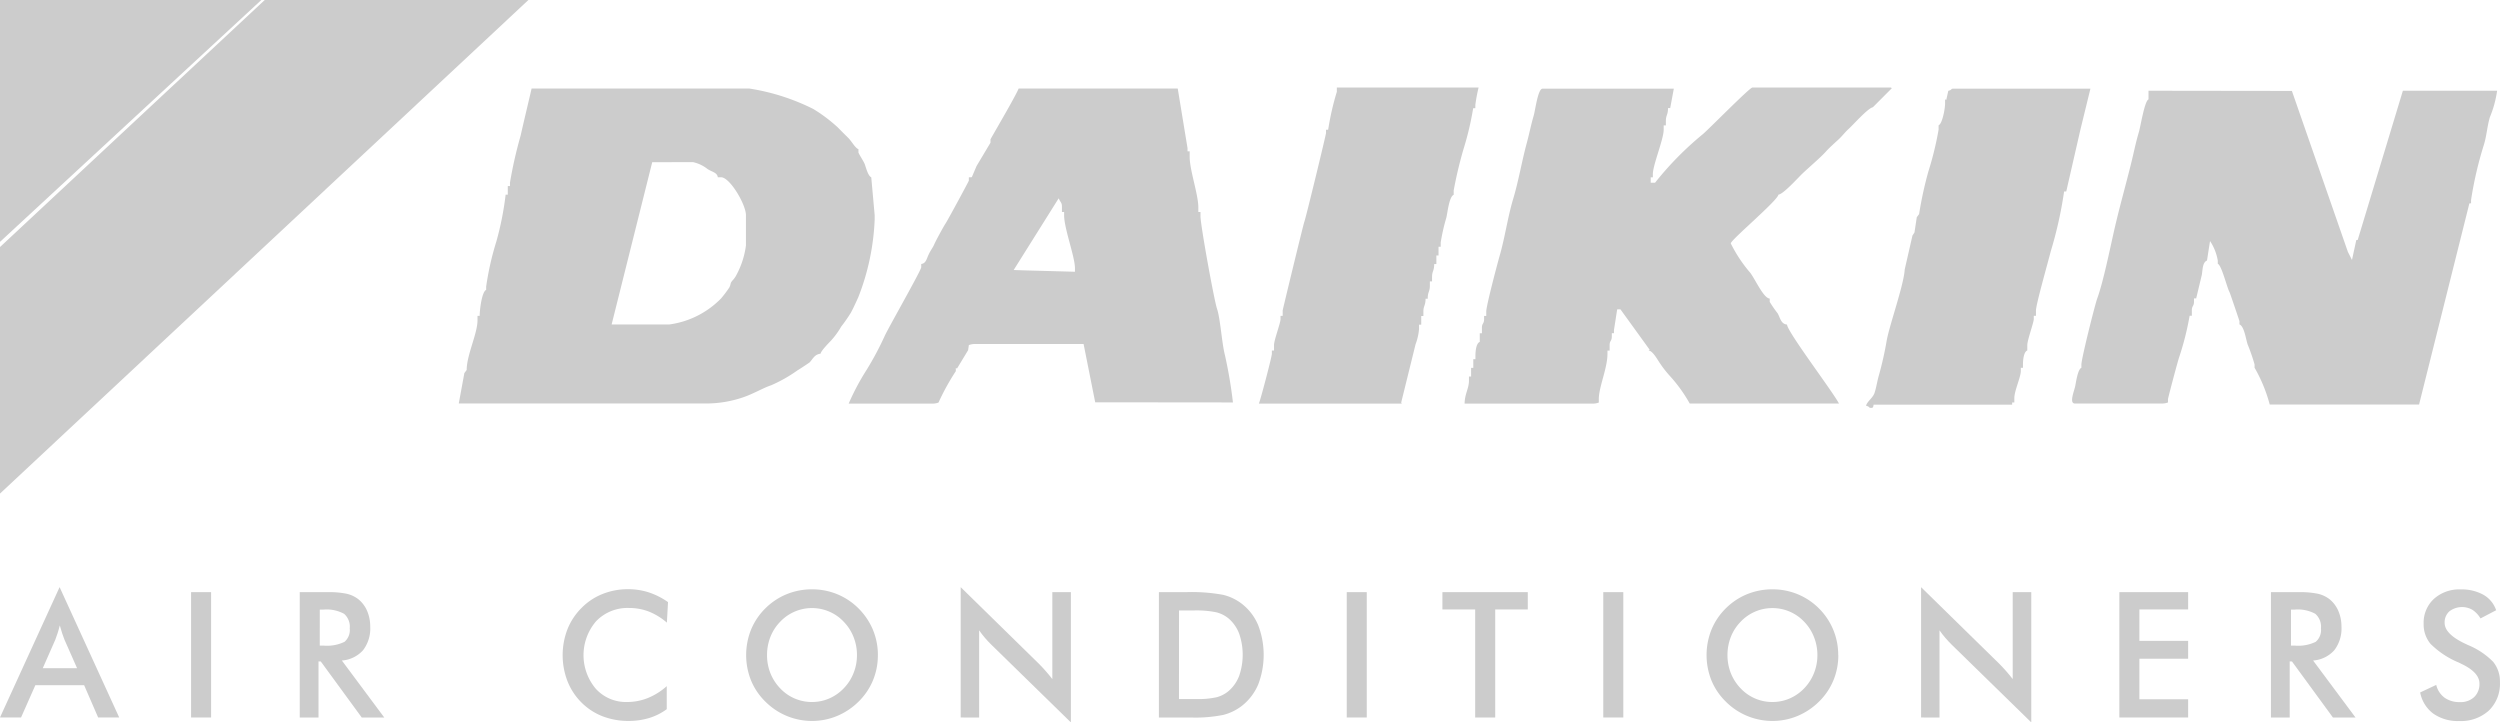 <svg xmlns="http://www.w3.org/2000/svg" xmlns:xlink="http://www.w3.org/1999/xlink" width="138.429" height="40" viewBox="0 0 138.429 40">
  <defs>
    <clipPath id="clip-path">
      <rect id="Rectangle_118" data-name="Rectangle 118" width="138.429" height="40" fill="#ccc"/>
    </clipPath>
  </defs>
  <g id="daikin" transform="translate(0 0)">
    <path id="Path_1" data-name="Path 1" d="M0,0V13.392L14.47,0Z" fill="#ccc"/>
    <g id="daikin-2" data-name="daikin" transform="translate(0 0)">
      <g id="Group_5" data-name="Group 5" clip-path="url(#clip-path)">
        <path id="Path_2" data-name="Path 2" d="M35.591,17.687c.018-.16.459-.6.585-.735a4.434,4.434,0,0,0,.555-.764,8.687,8.687,0,0,0,.54-.777c.129-.235.3-.616.408-.851a13.174,13.174,0,0,0,.908-4.306v-.238l-.189-2.1c-.176-.077-.286-.514-.356-.714-.064-.176-.353-.6-.353-.666V6.36c-.185-.067-.371-.434-.57-.63s-.389-.387-.6-.6a8.547,8.547,0,0,0-1.337-1A12.026,12.026,0,0,0,31.636,3H19.591c-.209.9-.4,1.688-.612,2.624a23.615,23.615,0,0,0-.586,2.59V8.4h-.121v.478h-.119a16.836,16.836,0,0,1-.516,2.6,15.93,15.93,0,0,0-.563,2.493v.18c-.24.1-.359,1.117-.359,1.438h-.119v.24c0,.74-.6,1.93-.6,2.756l-.129.173-.309,1.682,13.8,0A6.334,6.334,0,0,0,31.3,20.1c.562-.188,1.132-.531,1.551-.666a7.994,7.994,0,0,0,1.455-.823c.085-.047.658-.423.686-.452.175-.189.266-.439.6-.475m-11.57-1.62,2.247-8.982,2.252-.007a1.986,1.986,0,0,1,.78.359c.237.181.568.2.6.48h.18c.49,0,1.378,1.509,1.378,2.1v1.677a4.71,4.71,0,0,1-.526,1.631,1.219,1.219,0,0,1-.225.315c-.14.17-.064.162-.165.374a6.394,6.394,0,0,1-.464.616,4.927,4.927,0,0,1-2.875,1.44Z" transform="translate(9.845 1.901)" fill="#ccc"/>
        <path id="Path_3" data-name="Path 3" d="M92.36,9.13a20.534,20.534,0,0,1,.712-3.063c.153-.5.181-1.024.331-1.527a5.952,5.952,0,0,0,.4-1.463H88.585l-2.5,8.259-.08.011-.238,1.1L85.54,12l-3.1-8.912L74.5,3.077v.48c-.217.087-.441,1.5-.532,1.806-.18.6-.292,1.19-.452,1.825-.305,1.223-.66,2.477-.931,3.682-.227,1-.588,2.784-.919,3.695-.136.372-.882,3.357-.882,3.674v.18c-.206.083-.3.828-.346,1.032-.065.292-.338.945-.013.945h4.854a.868.868,0,0,0,.3-.059v-.181c0-.067.55-2.134.617-2.319a15.824,15.824,0,0,0,.581-2.3H76.9v-.3c0-.263.119-.217.119-.48v-.18h.121l.318-1.329c.041-.315.047-.674.281-.769l.168-1.079a2.792,2.792,0,0,1,.429,1.079v.18c.216.087.5,1.293.65,1.569.031.057.55,1.6.55,1.608v.18c.266.108.353.807.452,1.105a10.305,10.305,0,0,1,.385,1.112v.18a8.446,8.446,0,0,1,.839,2.038h8.27L92.267,9.316l.093-.007Z" transform="translate(44.466 1.947)" fill="#ccc"/>
        <path id="Path_4" data-name="Path 4" d="M73.322,3.011l-.044-.044H65.607c-.152,0-2.412,2.305-2.748,2.586a17.666,17.666,0,0,0-2.645,2.688h-.24v-.3h.119v-.18c0-.5.6-1.932.6-2.457V5.065h.121v-.24c0-.34.119-.328.119-.72h.121l.2-1.074-7.269,0c-.256,0-.4,1.184-.488,1.489-.147.493-.242.993-.387,1.53-.276,1.02-.454,2.1-.751,3.086s-.452,2.119-.748,3.146c-.132.464-.743,2.768-.743,3.092v.24h-.119v.18c0,.263-.121.219-.121.48v.3h-.119v.48c-.2.078-.24.509-.24.779v.18h-.119v.48h-.121v.48h-.119v.238c0,.41-.24.748-.24,1.259H56.8a.868.868,0,0,0,.3-.059v-.181c0-.687.48-1.711.48-2.516v-.18H57.7v-.3c0-.261.121-.217.121-.478V16.57h.119v-.18l.178-1.138H58.3l1.615,2.234-.057.044c.235.024.485.5.624.7a5.936,5.936,0,0,0,.58.738,8.273,8.273,0,0,1,1.074,1.5H70.4c-.369-.7-2.867-3.979-2.877-4.374-.336-.028-.377-.371-.518-.62a6.713,6.713,0,0,1-.441-.638v-.18c-.374-.031-.865-1.223-1.138-1.5A7.825,7.825,0,0,1,64.408,11.6c0-.194,2.611-2.384,2.637-2.7.274-.024,1.087-.936,1.341-1.177.371-.353,1.006-.888,1.3-1.22.124-.144.477-.467.642-.617.269-.242.367-.407.62-.638S72,4.112,72.275,4.061Z" transform="translate(31.428 1.878)" fill="#ccc"/>
        <path id="Path_5" data-name="Path 5" d="M35.434,17.207a.981.981,0,0,1,.3-.06h6.053l.643,3.228,7.627.008a25.4,25.4,0,0,0-.442-2.612c-.175-.676-.258-2.043-.436-2.562-.16-.46-.919-4.647-.919-5.133v-.24h-.119v-.24c0-.743-.48-2.062-.48-2.817v-.3h-.119V6.3L47,3H38.19c-.139.385-1.558,2.787-1.558,2.817V6L35.86,7.294l-.263.617-.163.007V8.1c0,.031-1.164,2.185-1.287,2.369s-.549.972-.632,1.166-.2.318-.318.581c-.1.207-.137.469-.4.5v.18c0,.167-1.794,3.31-2.018,3.795a17.015,17.015,0,0,1-1,1.878,13.43,13.43,0,0,0-1,1.878h4.675a.868.868,0,0,0,.3-.059,13.075,13.075,0,0,1,.958-1.737v-.181l.064.039.617-1.02Zm2.482-4.157,2.492-3.971c.108.247.18.238.18.457v.3h.121v.18c0,.74.6,2.294.6,2.937l0,.193-2.7-.073Z" transform="translate(18.213 1.901)" fill="#ccc"/>
        <path id="Path_6" data-name="Path 6" d="M75.706,3.008l-7.57,0c-.194,0-.044.052-.3.121l-.111.5L67.658,3.6v.238c0,.278-.152,1.115-.359,1.2v.24a17.816,17.816,0,0,1-.565,2.314,20.683,20.683,0,0,0-.514,2.361l-.129.173-.127.843-.113.175-.428,1.876c-.042.821-.818,3.006-.991,3.9a19,19,0,0,1-.438,1.959c-.087.289-.14.661-.237.962s-.407.47-.475.723c.255.069.106.121.3.121.106,0,.1-.09.119-.18h7.671v-.121h.121v-.24c0-.41.359-1.164.359-1.5v-.18h.119v-.18c0-.269.044-.7.24-.779v-.3c0-.273.359-1.252.359-1.438v-.18h.121v-.3c0-.33.681-2.72.815-3.259A22.584,22.584,0,0,0,74.249,8.7h.119l.785-3.429Z" transform="translate(40.044 1.901)" fill="#ccc"/>
        <path id="Path_7" data-name="Path 7" d="M54.678,3.925a8.426,8.426,0,0,1,.18-.958h-7.85v.238a14.855,14.855,0,0,0-.48,2.1h-.119v.18c0,.1-1.136,4.778-1.2,4.915-.046.106-1.2,4.872-1.2,4.913v.3h-.119v.18c0,.22-.361,1.159-.361,1.438v.3h-.119v.18c0,.171-.637,2.586-.72,2.758l7.911,0-.029-.062.794-3.218a3.156,3.156,0,0,0,.194-.851v-.238h.121v-.48H51.8v-.24c0-.338.121-.328.121-.718h.119c0-.392.119-.38.119-.72v-.24h.121v-.238c0-.34.119-.328.119-.72h.121v-.478h.119v-.48h.121v-.24a10.73,10.73,0,0,1,.31-1.367c.067-.268.153-1.167.408-1.27v-.24a23.167,23.167,0,0,1,.539-2.276,16.675,16.675,0,0,0,.54-2.278h.119Z" transform="translate(27.015 1.878)" fill="#ccc"/>
        <path id="Path_8" data-name="Path 8" d="M14.659,0l14.6,0L0,27.33V13.678Z" transform="translate(0 0)" fill="#ccc"/>
        <path id="Path_9" data-name="Path 9" d="M2.368,24.4h1.9l-.7-1.584c-.039-.1-.082-.217-.126-.349s-.088-.276-.131-.438c-.038.152-.075.294-.119.425s-.083.251-.127.362Zm3.066,2.727-.776-1.788h-2.7l-.792,1.788H0l3.3-7.217,3.3,7.217Z" transform="translate(0 12.6)" fill="#ccc"/>
        <rect id="Rectangle_115" data-name="Rectangle 115" width="1.109" height="6.941" transform="translate(10.58 32.788)" fill="#ccc"/>
        <path id="Path_10" data-name="Path 10" d="M11.274,23.04h.2a2.21,2.21,0,0,0,1.171-.209.859.859,0,0,0,.289-.74.951.951,0,0,0-.31-.808,2.013,2.013,0,0,0-1.149-.235h-.2Zm-.07.877v3.106H10.165V20.081h1.546a4.857,4.857,0,0,1,1.056.09,1.655,1.655,0,0,1,.64.3,1.678,1.678,0,0,1,.49.651,2.181,2.181,0,0,1,.171.872,1.972,1.972,0,0,1-.4,1.306,1.745,1.745,0,0,1-1.171.567l2.35,3.158H13.6l-2.27-3.106Z" transform="translate(6.432 12.707)" fill="#ccc"/>
        <path id="Path_11" data-name="Path 11" d="M24.853,21.834a3.466,3.466,0,0,0-.994-.612,3.027,3.027,0,0,0-1.1-.2,2.407,2.407,0,0,0-1.821.73,2.882,2.882,0,0,0-.018,3.746,2.25,2.25,0,0,0,1.723.73,3.066,3.066,0,0,0,1.153-.219,3.639,3.639,0,0,0,1.05-.658v1.275a3.244,3.244,0,0,1-.973.488,3.891,3.891,0,0,1-1.143.162,3.942,3.942,0,0,1-1.447-.261,3.388,3.388,0,0,1-1.169-.769,3.441,3.441,0,0,1-.766-1.174,4.007,4.007,0,0,1,0-2.872,3.479,3.479,0,0,1,.776-1.177,3.391,3.391,0,0,1,1.167-.776,3.757,3.757,0,0,1,1.419-.265,3.711,3.711,0,0,1,1.148.178,4.07,4.07,0,0,1,1.058.537Z" transform="translate(12.073 12.643)" fill="#ccc"/>
        <path id="Path_12" data-name="Path 12" d="M31.44,23.626a2.667,2.667,0,0,0-.189-1,2.52,2.52,0,0,0-.542-.843,2.365,2.365,0,0,0-.8-.562,2.421,2.421,0,0,0-2.723.562,2.529,2.529,0,0,0-.54.838,2.743,2.743,0,0,0-.186,1.006,2.694,2.694,0,0,0,.186,1,2.6,2.6,0,0,0,.54.838,2.4,2.4,0,0,0,1.767.759,2.369,2.369,0,0,0,.947-.194,2.457,2.457,0,0,0,.808-.565,2.529,2.529,0,0,0,.542-.841,2.627,2.627,0,0,0,.189-.994m1.158,0a3.621,3.621,0,0,1-.273,1.4,3.565,3.565,0,0,1-.8,1.177,3.724,3.724,0,0,1-1.189.792,3.585,3.585,0,0,1-1.388.274A3.64,3.64,0,0,1,26.365,26.2a3.52,3.52,0,0,1-.792-1.172,3.786,3.786,0,0,1,0-2.805,3.559,3.559,0,0,1,.792-1.182,3.619,3.619,0,0,1,1.184-.787,3.688,3.688,0,0,1,1.4-.269,3.644,3.644,0,0,1,1.394.269,3.6,3.6,0,0,1,1.182.787,3.68,3.68,0,0,1,.8,1.189,3.63,3.63,0,0,1,.273,1.4" transform="translate(16.012 12.647)" fill="#ccc"/>
        <path id="Path_13" data-name="Path 13" d="M32.579,27.129V19.912l4.333,4.244c.119.119.238.248.359.384s.248.289.382.462V20.188h1.027V27.4L34.258,23.08c-.118-.116-.233-.24-.343-.369s-.216-.266-.315-.408v4.827Z" transform="translate(20.616 12.6)" fill="#ccc"/>
        <path id="Path_14" data-name="Path 14" d="M40.412,26h.932a4.692,4.692,0,0,0,1.153-.1,1.7,1.7,0,0,0,.671-.351,2.088,2.088,0,0,0,.578-.836,3.59,3.59,0,0,0,0-2.33,2.077,2.077,0,0,0-.578-.836,1.728,1.728,0,0,0-.692-.351,5.48,5.48,0,0,0-1.262-.1h-.8ZM39.3,27.022V20.081H40.8a9.639,9.639,0,0,1,2.056.149,2.77,2.77,0,0,1,1.042.5,2.923,2.923,0,0,1,.9,1.182,4.589,4.589,0,0,1,0,3.284,2.98,2.98,0,0,1-.9,1.179,2.83,2.83,0,0,1-1.019.5,7.774,7.774,0,0,1-1.778.149H39.3Z" transform="translate(24.87 12.707)" fill="#ccc"/>
        <rect id="Rectangle_116" data-name="Rectangle 116" width="1.109" height="6.941" transform="translate(74.571 32.788)" fill="#ccc"/>
        <path id="Path_15" data-name="Path 15" d="M51.839,21.039v5.984H50.73V21.039H48.916v-.958h4.727v.958Z" transform="translate(30.953 12.707)" fill="#ccc"/>
        <rect id="Rectangle_117" data-name="Rectangle 117" width="1.109" height="6.941" transform="translate(88.776 32.788)" fill="#ccc"/>
        <path id="Path_16" data-name="Path 16" d="M64.01,23.626a2.667,2.667,0,0,0-.189-1,2.541,2.541,0,0,0-.54-.843,2.409,2.409,0,0,0-1.757-.759,2.412,2.412,0,0,0-1.767.759,2.529,2.529,0,0,0-.54.838,2.743,2.743,0,0,0-.186,1.006,2.694,2.694,0,0,0,.186,1,2.6,2.6,0,0,0,.54.838,2.4,2.4,0,0,0,1.767.759,2.369,2.369,0,0,0,.947-.194,2.481,2.481,0,0,0,.81-.565,2.551,2.551,0,0,0,.54-.841,2.627,2.627,0,0,0,.189-.994m1.158,0a3.621,3.621,0,0,1-.273,1.4,3.541,3.541,0,0,1-.8,1.177,3.724,3.724,0,0,1-1.189.792,3.585,3.585,0,0,1-1.388.274A3.64,3.64,0,0,1,58.935,26.2a3.52,3.52,0,0,1-.792-1.172,3.786,3.786,0,0,1,0-2.805,3.559,3.559,0,0,1,.792-1.182,3.619,3.619,0,0,1,1.184-.787,3.688,3.688,0,0,1,1.4-.269,3.644,3.644,0,0,1,1.394.269,3.6,3.6,0,0,1,1.182.787,3.619,3.619,0,0,1,1.068,2.585" transform="translate(36.622 12.647)" fill="#ccc"/>
        <path id="Path_17" data-name="Path 17" d="M65.148,27.129V19.912l4.333,4.244c.119.119.238.248.359.384s.248.289.382.462V20.188H71.25V27.4L66.827,23.08c-.118-.116-.232-.24-.343-.369s-.216-.266-.315-.408v4.827Z" transform="translate(41.225 12.6)" fill="#ccc"/>
        <path id="Path_18" data-name="Path 18" d="M71.872,27.022V20.081h3.809v.957h-2.7v1.741h2.7v.989h-2.7v2.245h2.7v1.009Z" transform="translate(45.48 12.707)" fill="#ccc"/>
        <path id="Path_19" data-name="Path 19" d="M78.122,23.04h.2a2.209,2.209,0,0,0,1.171-.209.854.854,0,0,0,.289-.74.951.951,0,0,0-.31-.808,2.013,2.013,0,0,0-1.149-.235h-.2Zm-.07.877v3.106H77.013V20.081h1.546a4.857,4.857,0,0,1,1.056.09,1.655,1.655,0,0,1,.64.3,1.679,1.679,0,0,1,.49.651,2.181,2.181,0,0,1,.173.872,1.972,1.972,0,0,1-.4,1.306,1.742,1.742,0,0,1-1.171.567l2.35,3.158H80.447l-2.27-3.106Z" transform="translate(48.733 12.707)" fill="#ccc"/>
        <path id="Path_20" data-name="Path 20" d="M82.076,25.693l.885-.416a1.235,1.235,0,0,0,.46.707,1.406,1.406,0,0,0,.857.245,1.09,1.09,0,0,0,.785-.279.987.987,0,0,0,.291-.748c0-.408-.33-.772-1-1.091-.093-.047-.163-.083-.214-.1a4.848,4.848,0,0,1-1.5-1.012,1.683,1.683,0,0,1-.376-1.107,1.794,1.794,0,0,1,.567-1.376,2.093,2.093,0,0,1,1.484-.526,2.475,2.475,0,0,1,1.264.3,1.561,1.561,0,0,1,.7.852l-.867.454a1.446,1.446,0,0,0-.449-.477,1.156,1.156,0,0,0-1.272.083.816.816,0,0,0-.265.637q0,.627,1.158,1.166l.137.065a4.174,4.174,0,0,1,1.391.927,1.715,1.715,0,0,1,.377,1.132,2.06,2.06,0,0,1-.612,1.567,2.292,2.292,0,0,1-1.649.581,2.36,2.36,0,0,1-1.427-.408,1.9,1.9,0,0,1-.728-1.167" transform="translate(51.937 12.647)" fill="#ccc"/>
      </g>
    </g>
  </g>
</svg>
